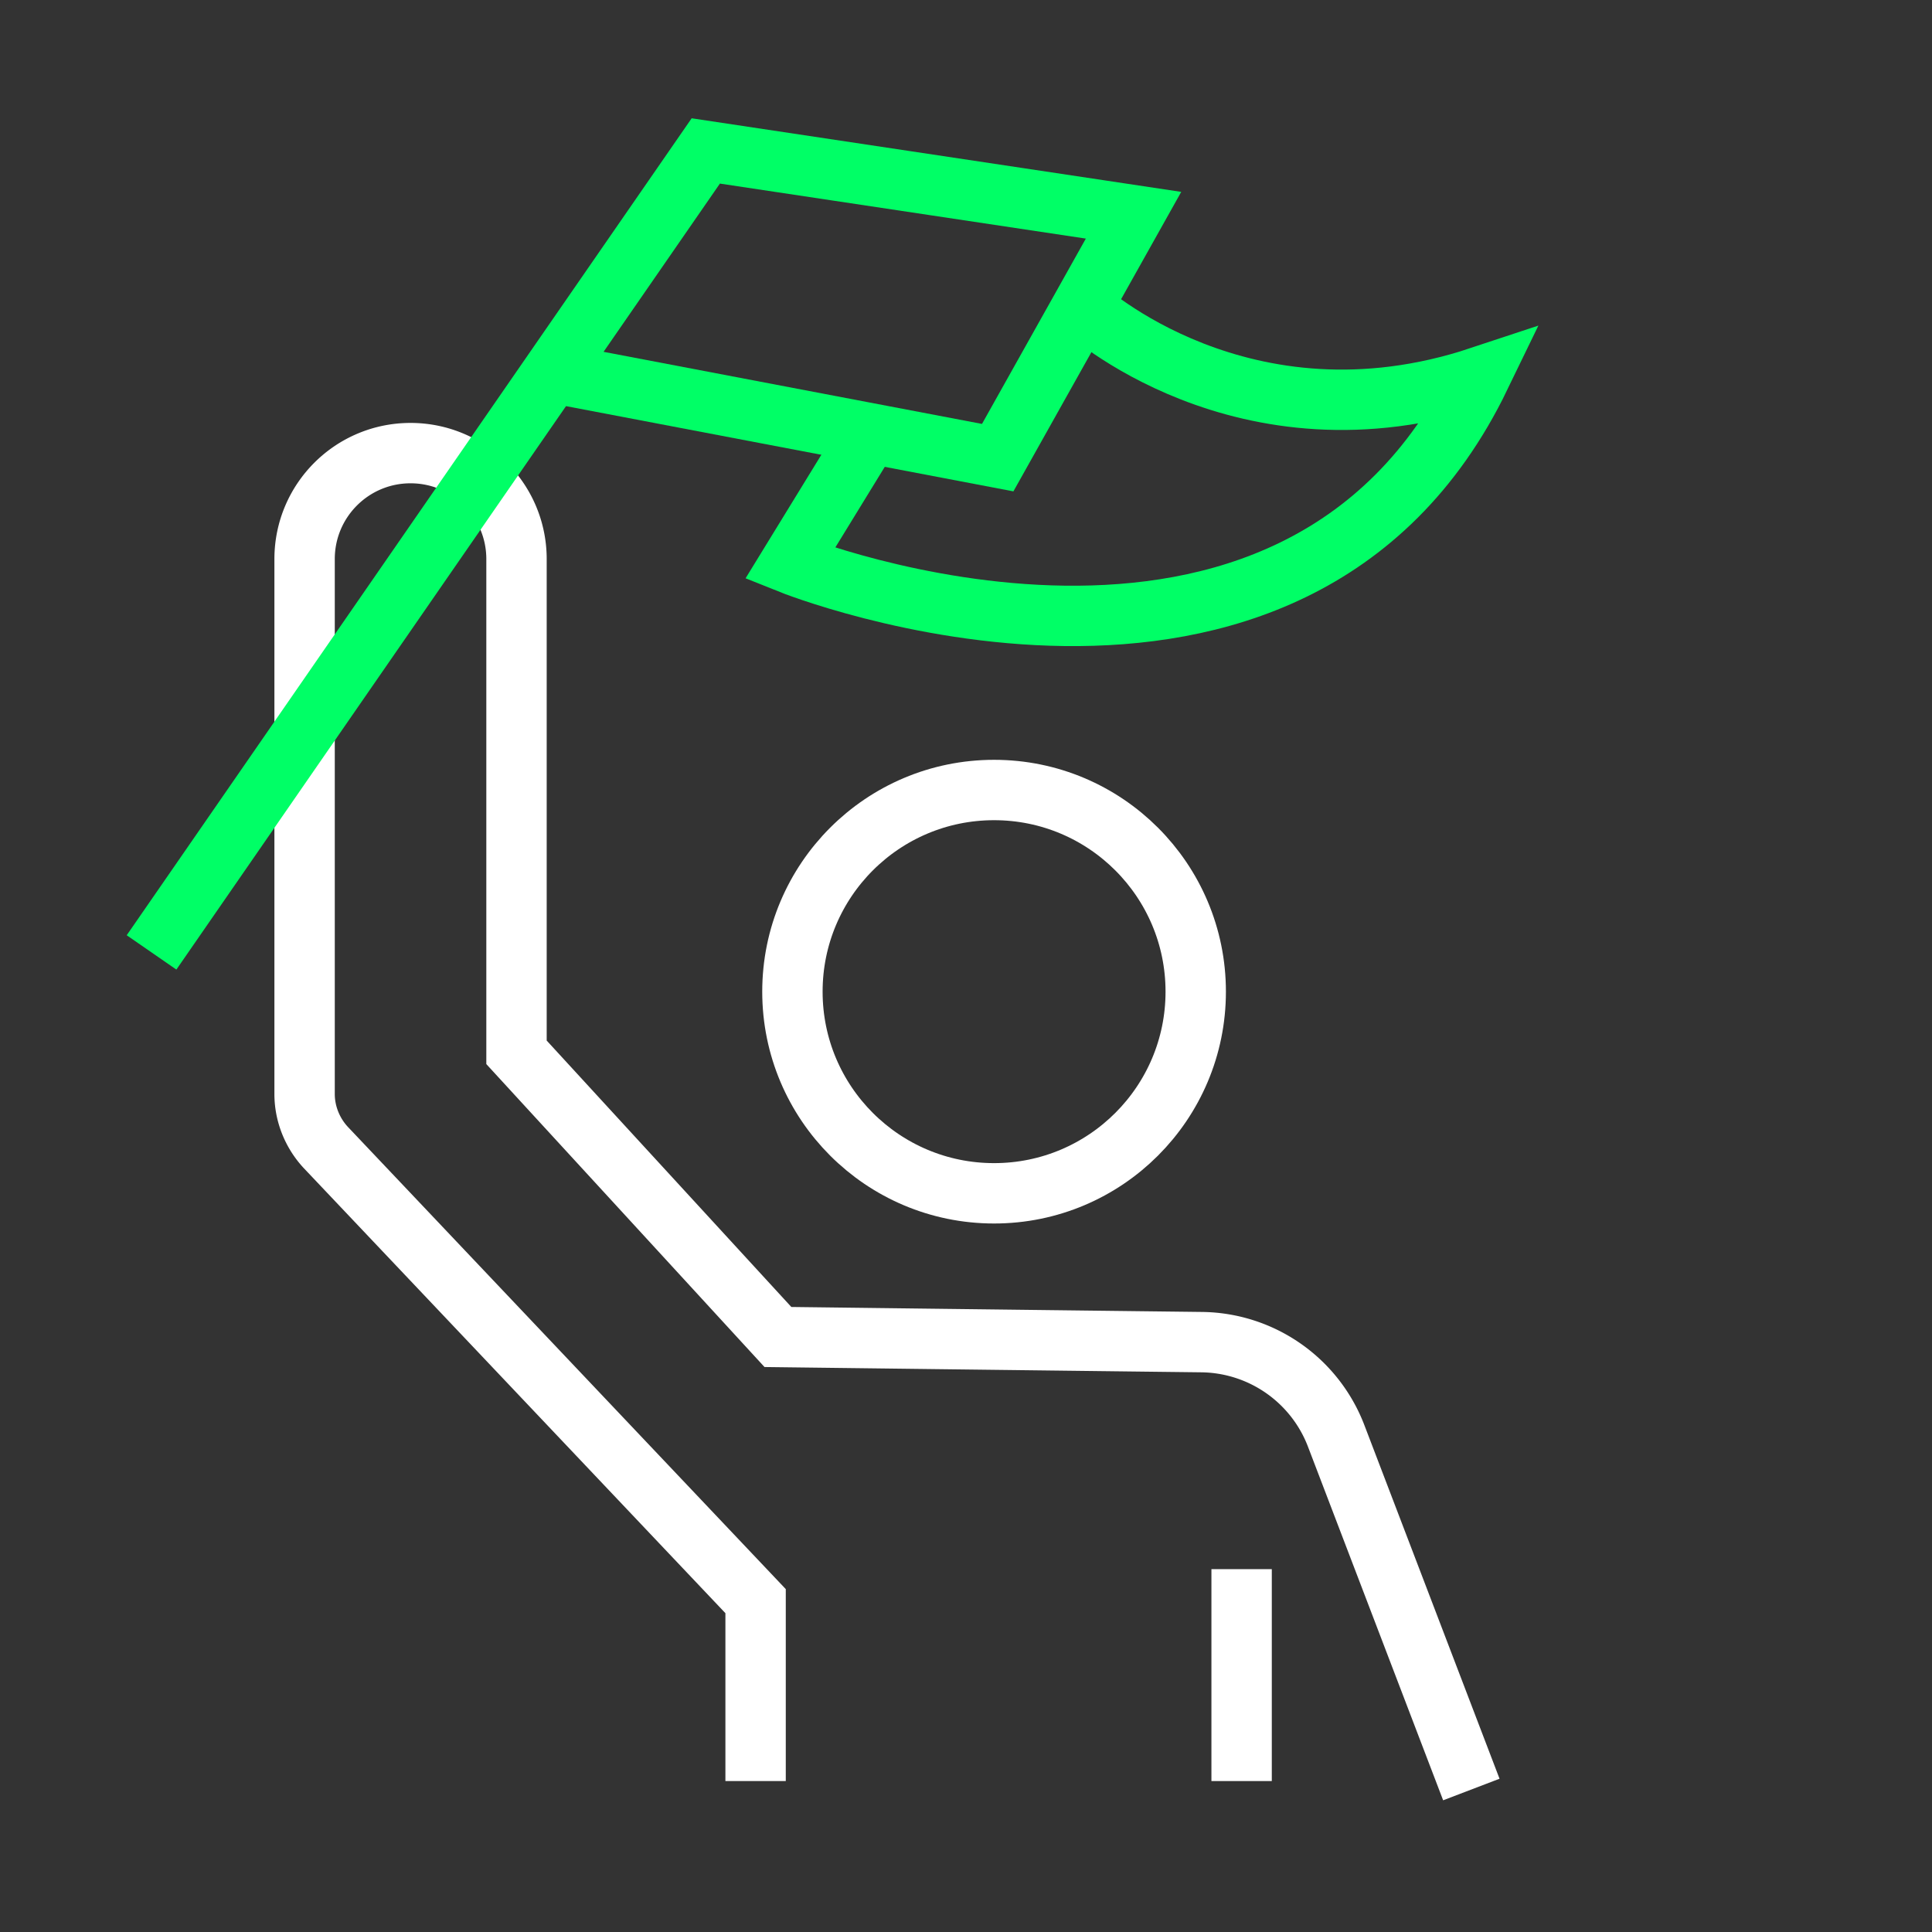 <svg xmlns="http://www.w3.org/2000/svg" id="Layer_2" viewBox="0 0 64 64"><rect x="0" y="0" width="64" height="64" fill="#333333" stroke="none"/><defs><style>.cls-1,.cls-2{stroke:#0f6;fill:none;stroke-miterlimit:10;stroke-width:2px}.cls-2{stroke:#fff}</style></defs><circle cx="32.93" cy="32.85" r="6.68" class="cls-2"/><path d="M25.03 59v-5.96L10.8 38.02c-.45-.48-.71-1.12-.71-1.78V18.52c0-1.94 1.57-3.51 3.51-3.51 1.94 0 3.51 1.57 3.51 3.51v16.34l8.66 9.43s8.93.11 14.05.17a4.83 4.83 0 0 1 4.44 3.1l4.48 11.72" class="cls-2"/><path d="M5.02 31.55 23.38 5l14.17 2.13-4.5 8.03-14.75-2.81" class="cls-1"/><path d="M35.85 10.17s5.31 4.92 13.18 2.31c-6.23 12.87-22.86 6.19-22.86 6.19l2.65-4.32" class="cls-1"/><path d="M41.13 51.98V59" class="cls-2"/></svg>